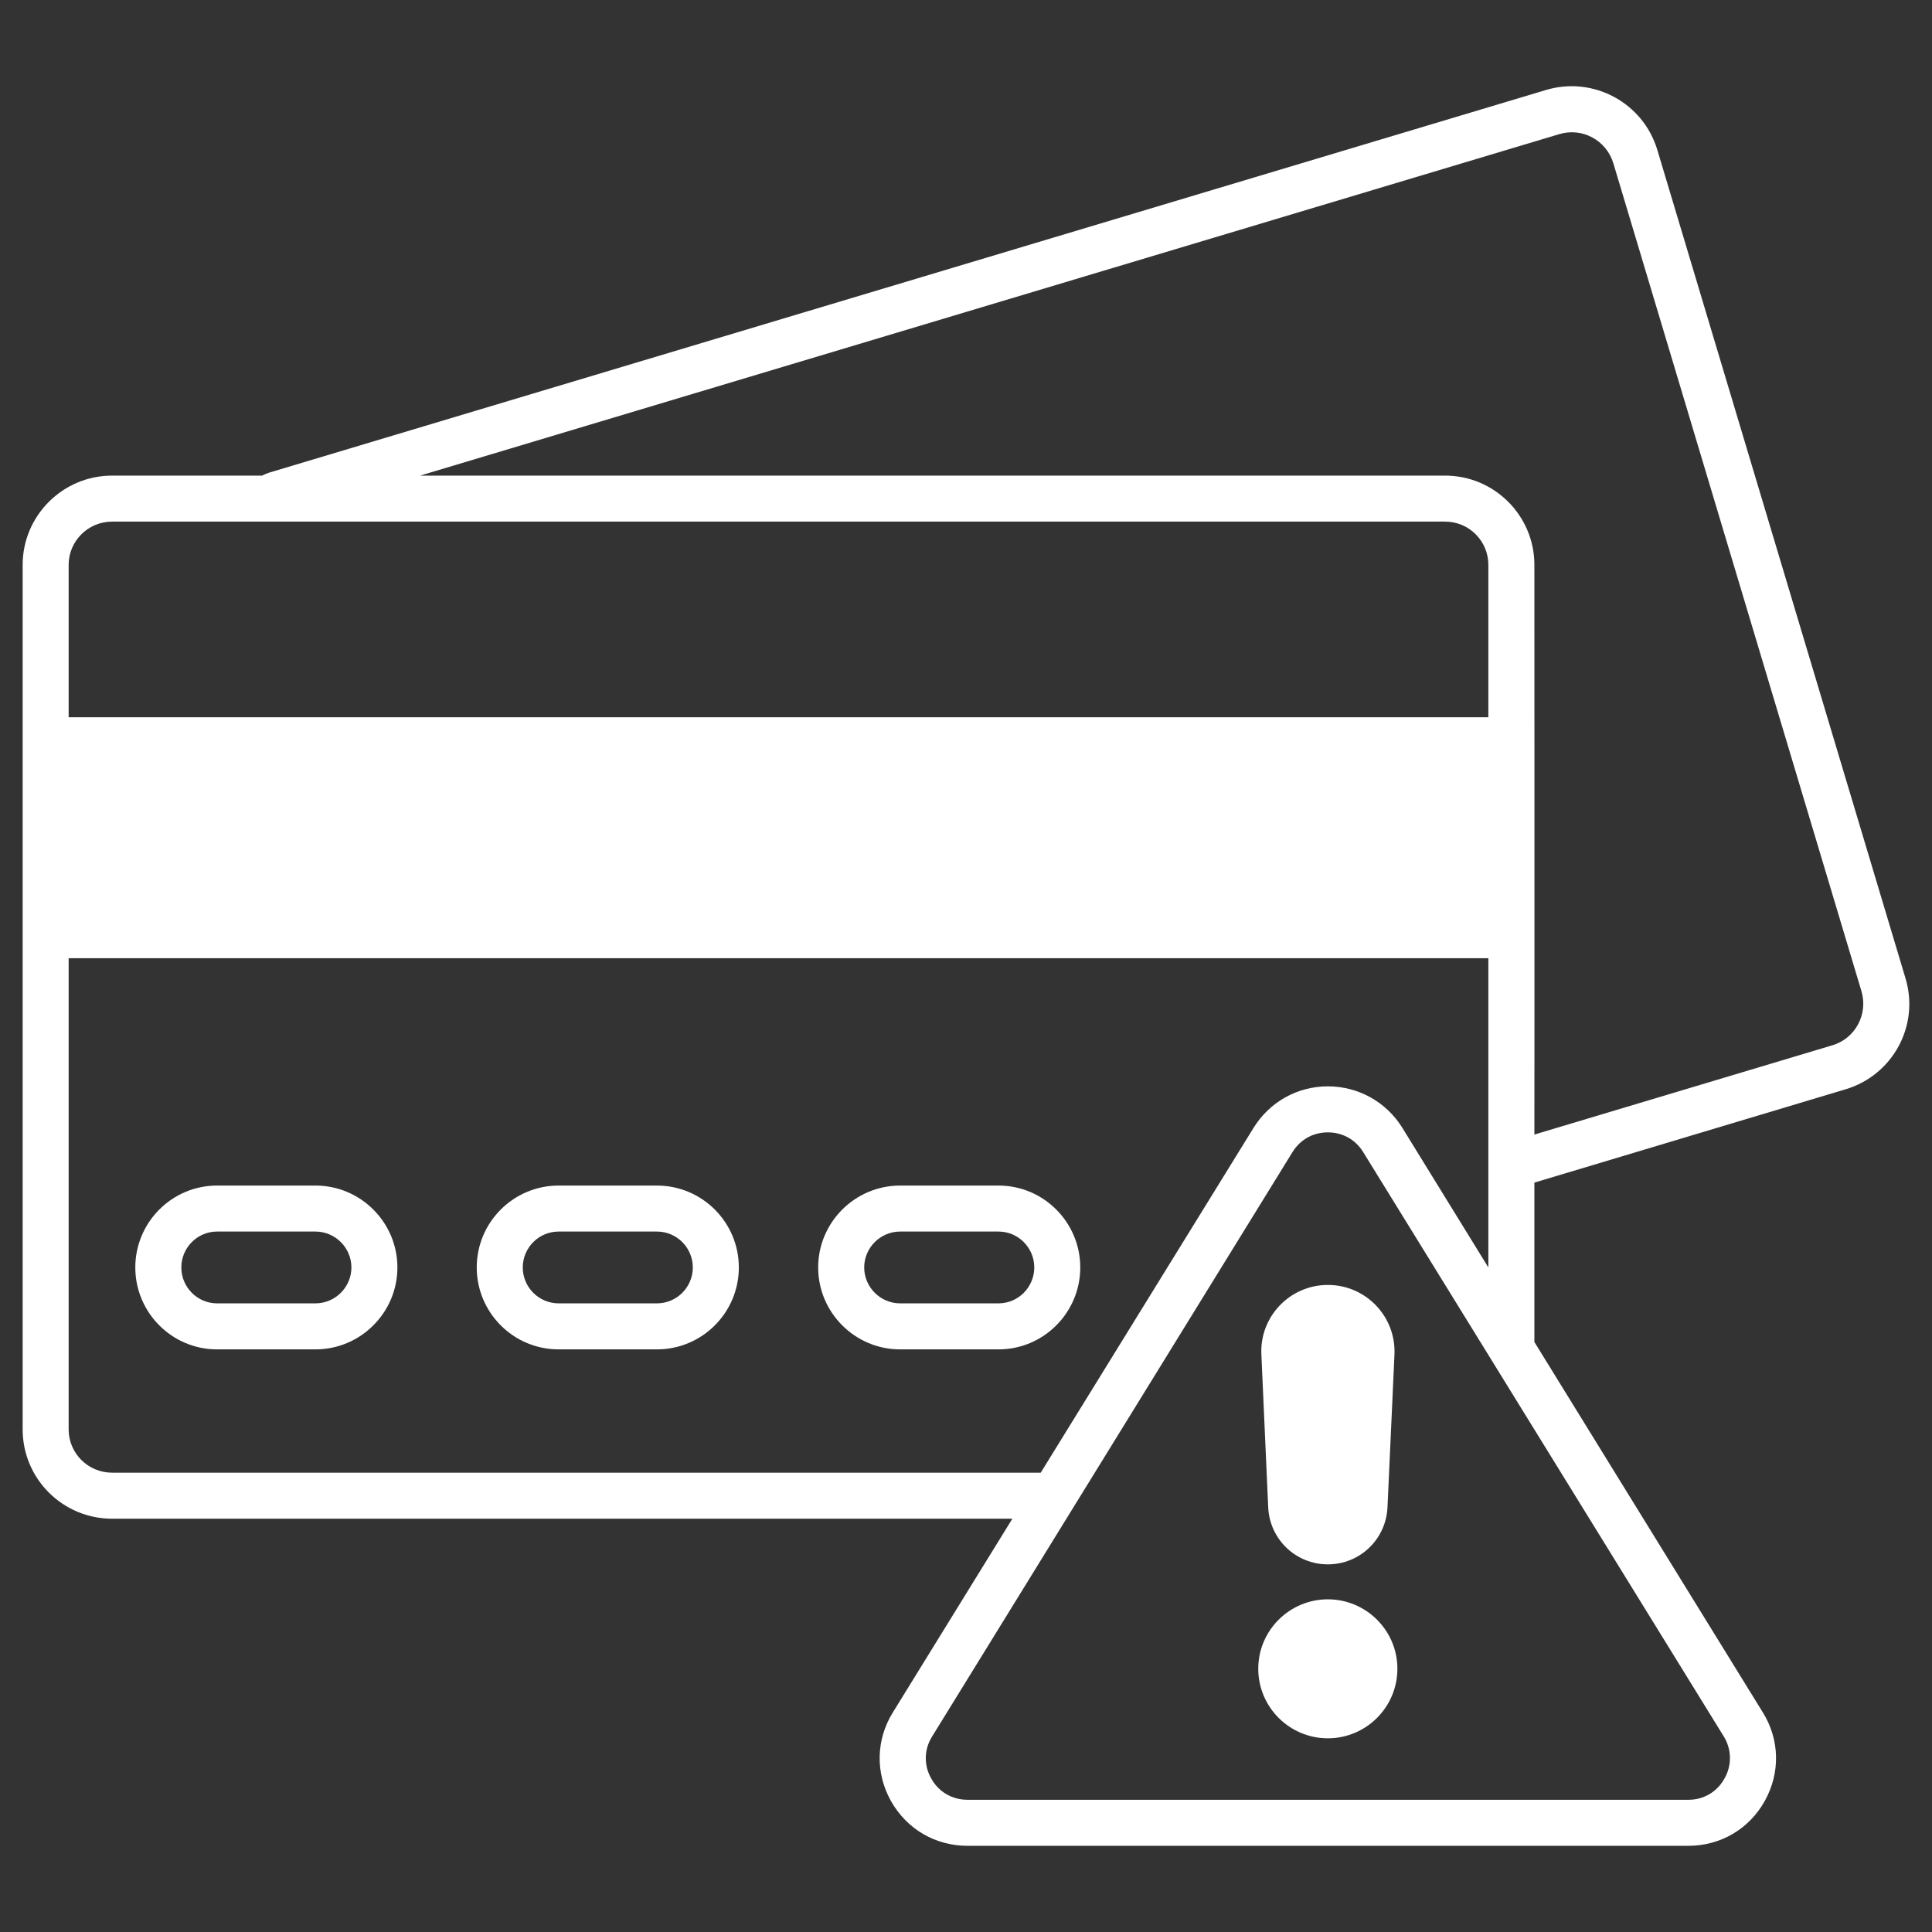 <svg width="62" height="62" viewBox="0 0 62 62" fill="none" xmlns="http://www.w3.org/2000/svg">
                                    <rect x="0" y="0" width="62" height="62" fill="#333333" stroke="none"/>
                                    <path d="M61.148 31.389L53.186 4.813C52.731 3.295 51.13 2.433 49.612 2.888L8.636 15.168C8.559 15.192 8.482 15.227 8.411 15.263H3.597C2.014 15.263 0.727 16.55 0.727 18.128V45.872C0.727 47.455 2.014 48.737 3.597 48.737H32.488L28.654 54.951C28.111 55.825 28.087 56.889 28.589 57.792C29.097 58.696 30.013 59.234 31.047 59.234H54.184C55.212 59.234 56.133 58.696 56.635 57.792C57.137 56.889 57.114 55.825 56.57 54.951L49.24 43.066V37.951L59.228 34.956C60.746 34.502 61.609 32.907 61.148 31.389ZM2.203 18.128C2.203 17.36 2.829 16.739 3.597 16.739H46.375C47.143 16.739 47.763 17.36 47.763 18.128V23.018H2.203V18.128ZM3.597 47.26C2.829 47.26 2.203 46.64 2.203 45.872V30.75H47.763V40.674L45.005 36.197C44.491 35.364 43.593 34.862 42.612 34.862C41.632 34.862 40.74 35.364 40.226 36.197L33.398 47.26L3.597 47.26ZM55.318 55.725C55.572 56.138 55.584 56.646 55.342 57.072C55.105 57.503 54.674 57.757 54.184 57.757H31.047C30.556 57.757 30.119 57.503 29.883 57.072C29.641 56.646 29.653 56.138 29.913 55.725L41.478 36.971C41.726 36.569 42.14 36.339 42.612 36.339C43.085 36.339 43.498 36.569 43.746 36.971L55.318 55.725ZM58.803 33.544L49.24 36.409C49.246 34.117 49.24 18.37 49.24 18.127C49.24 16.55 47.958 15.263 46.375 15.263H13.48L50.037 4.305C50.776 4.081 51.55 4.5 51.774 5.239L59.736 31.808C59.955 32.546 59.541 33.326 58.803 33.544Z" fill="#fff"></path>
                                    <path d="M10.125 38.046H6.964C5.517 38.046 4.342 39.227 4.342 40.674C4.342 42.121 5.517 43.303 6.964 43.303H10.125C11.572 43.303 12.753 42.121 12.753 40.674C12.753 39.227 11.572 38.046 10.125 38.046ZM10.125 41.826H6.964C6.332 41.826 5.819 41.306 5.819 40.674C5.819 40.042 6.332 39.522 6.964 39.522H10.125C10.757 39.522 11.277 40.042 11.277 40.674C11.277 41.306 10.757 41.826 10.125 41.826Z" fill="#fff"></path>
                                    <path d="M21.082 38.046H17.927C16.474 38.046 15.299 39.227 15.299 40.674C15.299 42.121 16.474 43.303 17.927 43.303H21.082C22.535 43.303 23.71 42.121 23.71 40.674C23.71 39.227 22.535 38.046 21.082 38.046ZM21.082 41.826H17.927C17.29 41.826 16.776 41.306 16.776 40.674C16.776 40.042 17.29 39.522 17.927 39.522H21.082C21.72 39.522 22.233 40.042 22.233 40.674C22.233 41.306 21.72 41.826 21.082 41.826Z" fill="#fff"></path>
                                    <path d="M32.045 38.046H28.884C27.437 38.046 26.256 39.227 26.256 40.674C26.256 42.121 27.437 43.303 28.884 43.303H32.045C33.492 43.303 34.667 42.121 34.667 40.674C34.667 39.227 33.492 38.046 32.045 38.046ZM32.045 41.826H28.884C28.253 41.826 27.733 41.306 27.733 40.674C27.733 40.042 28.252 39.522 28.884 39.522H32.045C32.677 39.522 33.191 40.042 33.191 40.674C33.191 41.306 32.677 41.826 32.045 41.826Z" fill="#fff"></path>
                                    <path d="M44.75 43.468L44.526 48.371C44.478 49.399 43.639 50.202 42.612 50.202C41.584 50.202 40.745 49.399 40.698 48.371L40.479 43.468C40.42 42.251 41.395 41.235 42.612 41.235C43.834 41.235 44.803 42.251 44.75 43.468Z" fill="#fff"></path>
                                    <path d="M44.844 53.551C44.844 54.786 43.84 55.784 42.612 55.784C41.383 55.784 40.379 54.786 40.379 53.551C40.379 52.322 41.383 51.324 42.612 51.324C43.84 51.324 44.844 52.322 44.844 53.551Z" fill="#fff"></path>
                                </svg>